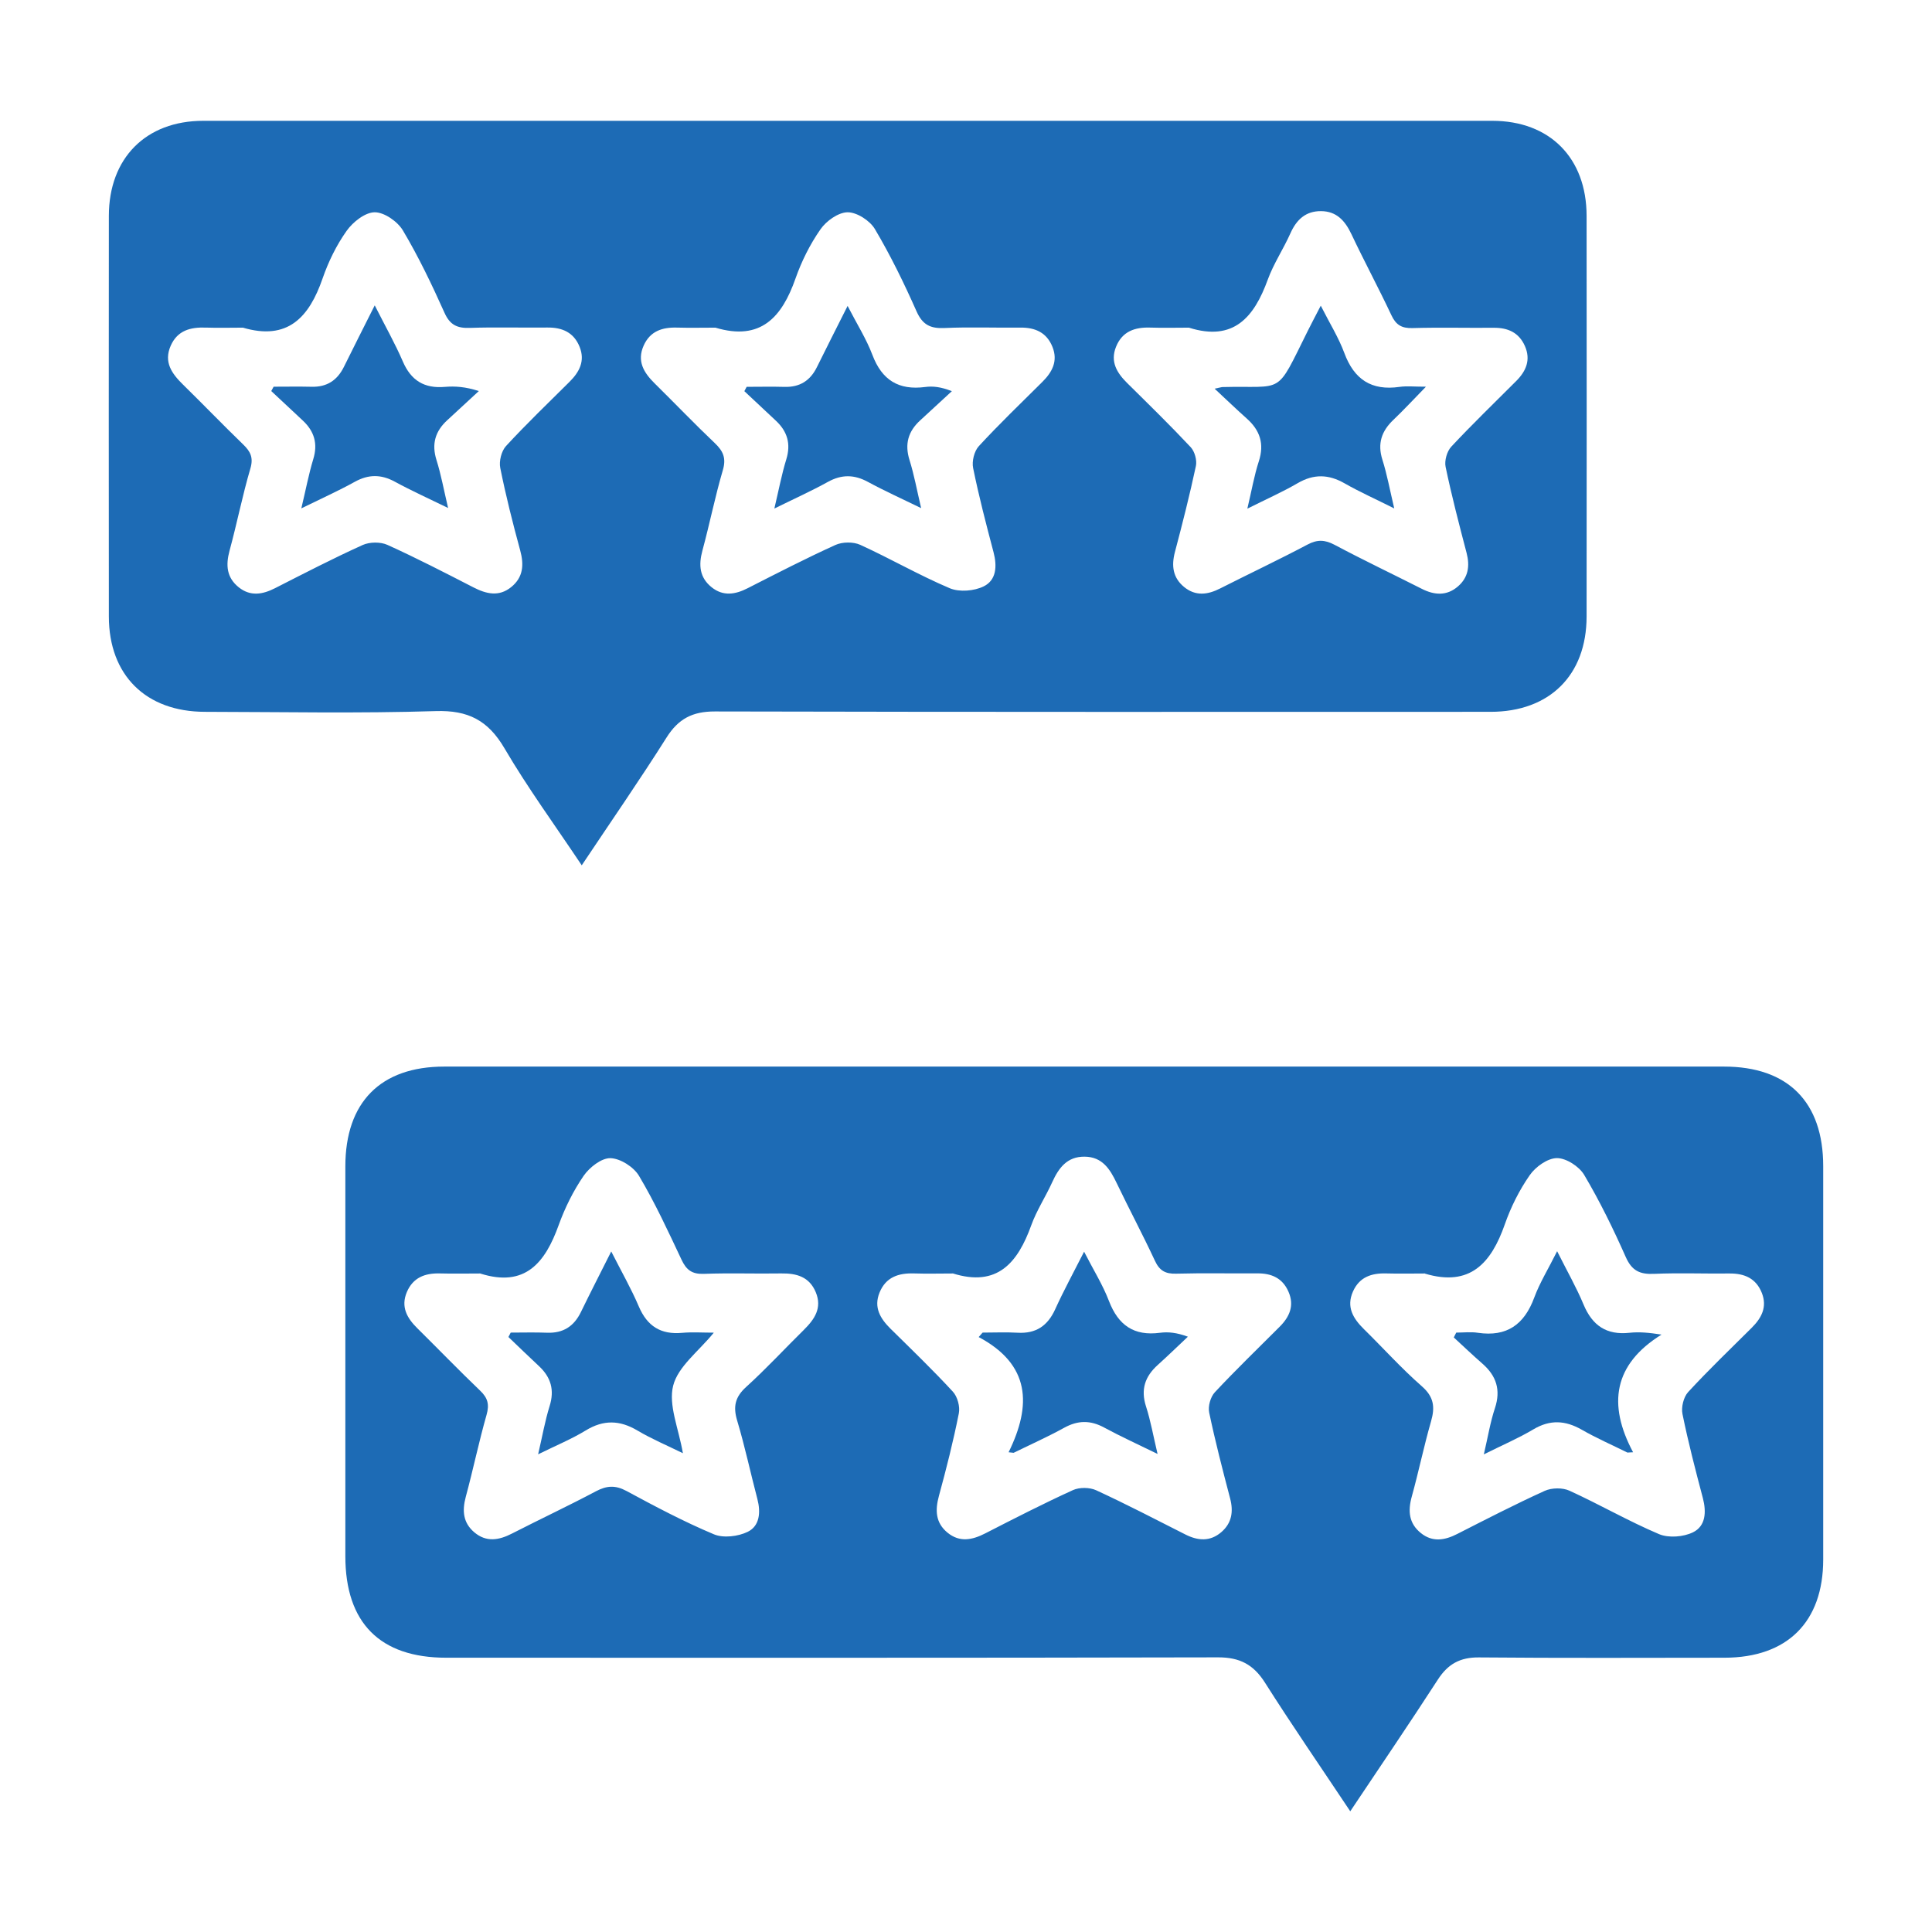 <?xml version="1.0" encoding="UTF-8"?><svg id="a" xmlns="http://www.w3.org/2000/svg" viewBox="0 0 32 32"><defs><style>.b{fill:#1d6bb5;}</style></defs><path class="b" d="M9.636,14.333c-.447-.669-.897-1.285-1.281-1.94-.271-.461-.6-.632-1.138-.615-1.273,.04-2.549,.014-3.823,.012-.978-.001-1.59-.607-1.591-1.578-.002-2.212-.002-4.425,0-6.637,.001-.956,.613-1.574,1.563-1.574,7.117-.001,14.233-.001,21.35,0,.953,0,1.562,.615,1.563,1.574,.002,2.212,.002,4.425,0,6.637-.001,.971-.613,1.578-1.591,1.578-4.282,.001-8.564,.004-12.847-.006-.371-.001-.605,.121-.801,.432-.444,.703-.918,1.387-1.405,2.117ZM4.02,5.427c-.204,0-.408,.006-.611-.001-.252-.009-.468,.045-.581,.299-.121,.274,.019,.464,.204,.646,.335,.328,.66,.666,.997,.992,.12,.116,.171,.217,.118,.397-.132,.449-.222,.909-.345,1.361-.065,.24-.049,.446,.153,.607,.193,.154,.394,.119,.601,.014,.481-.245,.96-.493,1.451-.715,.116-.052,.295-.054,.41-.002,.482,.218,.952,.461,1.423,.703,.214,.11,.423,.161,.627-.004,.2-.162,.214-.369,.149-.608-.123-.451-.238-.906-.33-1.365-.023-.112,.019-.28,.095-.363,.338-.367,.699-.713,1.053-1.065,.163-.162,.259-.344,.167-.576-.095-.24-.287-.325-.535-.322-.428,.005-.856-.009-1.284,.006-.208,.007-.329-.047-.42-.251-.208-.464-.428-.925-.688-1.362-.088-.149-.309-.303-.468-.302-.159,.001-.361,.161-.465,.308-.169,.238-.302,.511-.398,.788-.223,.646-.579,1.035-1.323,.814Zm7.834,0c-.214,0-.428,.005-.642-.001-.244-.007-.444,.059-.551,.298-.115,.258,.002,.448,.181,.625,.334,.329,.658,.668,.998,.991,.14,.133,.191,.251,.132,.449-.129,.439-.218,.889-.338,1.331-.065,.24-.048,.446,.153,.607,.192,.154,.394,.12,.6,.014,.48-.245,.96-.492,1.451-.715,.116-.052,.295-.054,.41-.002,.5,.228,.978,.505,1.483,.719,.159,.067,.404,.047,.562-.031,.211-.103,.224-.336,.163-.566-.122-.462-.243-.926-.338-1.394-.023-.112,.018-.28,.095-.363,.338-.367,.699-.713,1.053-1.065,.163-.162,.259-.344,.167-.576-.095-.24-.286-.325-.535-.322-.418,.005-.836-.012-1.253,.007-.234,.011-.365-.052-.465-.278-.206-.465-.43-.924-.689-1.361-.083-.14-.298-.279-.452-.278-.154,.001-.354,.144-.45,.283-.173,.248-.313,.529-.413,.814-.225,.642-.576,1.038-1.323,.815Zm7.842-0c-.214,0-.428,.006-.642-.001-.257-.009-.466,.062-.569,.318-.099,.246,.013,.43,.183,.599,.355,.351,.713,.7,1.054,1.064,.066,.071,.106,.216,.086,.311-.102,.477-.222,.951-.347,1.423-.061,.229-.036,.427,.151,.581,.19,.156,.391,.13,.599,.024,.481-.244,.969-.474,1.445-.726,.164-.087,.288-.081,.449,.004,.476,.253,.963,.485,1.445,.729,.209,.106,.413,.12,.598-.04,.172-.149,.2-.338,.143-.556-.124-.472-.247-.946-.347-1.423-.022-.103,.022-.259,.094-.336,.347-.372,.715-.726,1.075-1.087,.164-.164,.245-.351,.144-.58-.099-.224-.282-.304-.517-.302-.448,.004-.897-.008-1.345,.005-.179,.005-.274-.052-.35-.215-.212-.451-.449-.891-.662-1.342-.105-.221-.245-.378-.502-.38-.255-.002-.407,.141-.508,.368-.116,.26-.278,.501-.375,.767-.226,.622-.564,1.028-1.303,.796Z"/><path class="b" d="M22.364,30c-.492-.739-.966-1.426-1.412-2.13-.19-.3-.418-.42-.777-.419-4.262,.01-8.524,.006-12.785,.006-1.097-0-1.67-.578-1.67-1.683-0-2.151-0-4.303,0-6.454,0-1.064,.584-1.654,1.638-1.654,7.066-0,14.131-0,21.197-0,1.059,0,1.643,.586,1.643,1.649,.001,2.172,.001,4.343-0,6.515-0,1.035-.595,1.626-1.635,1.627-1.356,.001-2.712,.007-4.068-.005-.311-.003-.514,.11-.68,.368-.464,.717-.945,1.424-1.45,2.18ZM7.956,21.093c-.224,0-.449,.005-.673-.001-.246-.006-.442,.069-.544,.308-.104,.245,.002,.431,.173,.6,.348,.344,.688,.696,1.041,1.034,.126,.12,.155,.228,.106,.4-.128,.45-.223,.909-.345,1.361-.061,.228-.044,.427,.141,.584,.199,.169,.408,.133,.626,.021,.462-.237,.932-.457,1.39-.7,.178-.094,.321-.104,.505-.005,.474,.256,.953,.51,1.449,.718,.157,.066,.402,.036,.561-.042,.197-.097,.216-.323,.159-.541-.114-.433-.207-.872-.335-1.3-.07-.233-.035-.391,.149-.558,.332-.301,.636-.631,.956-.946,.177-.175,.305-.362,.197-.622-.106-.256-.317-.316-.572-.312-.428,.007-.856-.009-1.284,.007-.195,.007-.289-.066-.368-.235-.221-.469-.439-.943-.704-1.388-.087-.147-.309-.289-.473-.293-.149-.004-.347,.152-.444,.292-.171,.249-.31,.53-.413,.815-.224,.624-.554,1.039-1.298,.804Zm7.824-0c-.214,0-.428,.006-.642-.001-.256-.008-.466,.061-.57,.317-.1,.246,.012,.43,.182,.599,.348,.343,.701,.683,1.032,1.042,.077,.083,.122,.249,.099,.361-.091,.459-.206,.913-.329,1.364-.065,.238-.058,.446,.141,.61,.202,.166,.41,.123,.627,.012,.48-.246,.96-.492,1.451-.716,.108-.049,.277-.047,.384,.002,.499,.23,.987,.484,1.477,.732,.209,.106,.412,.122,.598-.039,.172-.149,.202-.338,.145-.556-.124-.472-.247-.946-.347-1.423-.022-.103,.021-.259,.093-.336,.347-.372,.715-.726,1.075-1.087,.164-.164,.246-.351,.145-.58-.098-.225-.281-.305-.516-.303-.448,.003-.897-.007-1.345,.005-.178,.005-.275-.05-.351-.214-.202-.434-.427-.856-.634-1.288-.111-.232-.238-.433-.53-.436-.29-.003-.429,.185-.537,.423-.109,.241-.258,.466-.347,.713-.224,.622-.562,1.03-1.302,.797Zm7.823,0c-.214,0-.428,.005-.642-.001-.244-.007-.444,.059-.551,.298-.115,.258,.002,.448,.181,.625,.32,.314,.621,.65,.957,.944,.203,.177,.223,.347,.154,.585-.118,.41-.204,.83-.318,1.242-.067,.239-.05,.446,.151,.607,.192,.154,.394,.12,.6,.015,.481-.245,.96-.492,1.451-.715,.116-.052,.296-.055,.41-.002,.5,.228,.978,.505,1.483,.719,.159,.067,.404,.047,.562-.03,.211-.103,.224-.336,.164-.566-.122-.462-.243-.926-.338-1.394-.023-.112,.018-.28,.094-.363,.338-.367,.699-.713,1.053-1.065,.163-.162,.259-.344,.168-.576-.095-.241-.286-.325-.535-.323-.418,.005-.836-.012-1.253,.006-.233,.01-.365-.051-.466-.278-.206-.465-.43-.924-.689-1.361-.083-.14-.298-.279-.452-.278-.154,.001-.354,.144-.45,.283-.173,.248-.313,.529-.413,.815-.225,.642-.576,1.039-1.323,.815Z"/><path class="b" d="M6.208,5.06c.177,.35,.337,.632,.464,.927,.136,.316,.356,.45,.695,.421,.17-.014,.341-.003,.564,.069-.174,.161-.348,.323-.523,.483-.2,.183-.262,.395-.178,.661,.075,.239,.12,.488,.192,.793-.327-.16-.61-.287-.881-.435-.228-.124-.436-.125-.664,.001-.273,.151-.558,.279-.886,.44,.074-.309,.122-.566,.198-.816,.078-.256,.016-.46-.171-.636-.175-.164-.35-.328-.525-.491l.039-.072c.209,0,.419-.004,.628,.001,.253,.007,.425-.105,.536-.329,.157-.319,.318-.635,.51-1.018Z"/><path class="b" d="M12.826,8.422c.073-.308,.121-.566,.198-.815,.078-.256,.017-.46-.17-.636-.175-.165-.35-.328-.525-.492l.038-.072c.209,0,.419-.005,.628,.001,.253,.007,.426-.104,.536-.328,.157-.319,.318-.635,.508-1.013,.154,.3,.31,.545,.411,.812,.158,.418,.436,.588,.873,.531,.128-.017,.26-.003,.443,.069-.174,.161-.348,.322-.523,.482-.201,.183-.262,.394-.178,.661,.075,.239,.12,.488,.192,.794-.326-.159-.609-.286-.881-.434-.228-.124-.436-.126-.664,0-.273,.151-.558,.279-.886,.441Z"/><path class="b" d="M20.116,6.438c.105-.023,.115-.026,.125-.027,1.048-.028,.876,.162,1.419-.929,.059-.118,.12-.234,.216-.419,.147,.29,.295,.527,.39,.783,.162,.439,.45,.629,.915,.562,.118-.017,.241-.003,.437-.003-.208,.213-.369,.387-.539,.549-.196,.186-.267,.393-.182,.661,.076,.24,.121,.489,.196,.806-.309-.155-.573-.273-.822-.415-.264-.151-.509-.159-.776-.004-.253,.147-.522,.266-.835,.423,.071-.298,.113-.547,.19-.784,.095-.292,.018-.516-.202-.711-.165-.147-.324-.3-.53-.492Z"/><path class="b" d="M8.457,22.072c.201,0,.403-.006,.604,.002,.266,.01,.445-.105,.56-.341,.154-.317,.315-.631,.503-1.005,.172,.339,.332,.618,.457,.912,.14,.327,.365,.468,.717,.436,.167-.015,.337-.003,.525-.003-.252,.31-.592,.56-.673,.877-.082,.321,.09,.708,.161,1.12-.262-.129-.517-.236-.753-.376-.293-.174-.562-.181-.857-.001-.232,.142-.488,.247-.788,.395,.07-.3,.114-.554,.19-.798,.084-.267,.022-.478-.176-.663-.17-.159-.338-.321-.506-.482l.037-.071Z"/><path class="b" d="M16.706,24.053c.384-.78,.36-1.452-.496-1.907l.065-.074c.193,0,.386-.009,.579,.002,.304,.018,.498-.113,.623-.388,.138-.304,.298-.598,.479-.954,.155,.303,.31,.55,.412,.817,.154,.401,.414,.583,.845,.526,.137-.018,.279-.003,.462,.065-.166,.156-.329,.315-.499,.468-.21,.189-.285,.404-.195,.685,.077,.238,.12,.487,.192,.789-.328-.161-.611-.289-.884-.437-.228-.124-.436-.122-.664,.004-.272,.15-.557,.277-.836,.414l-.084-.009Z"/><path class="b" d="M24.121,22.072c.119,0,.24-.015,.357,.003,.481,.071,.769-.137,.934-.583,.09-.244,.23-.47,.379-.768,.165,.33,.32,.6,.438,.884,.146,.349,.381,.508,.761,.467,.157-.017,.318-.003,.53,.03-.793,.493-.896,1.153-.471,1.949l-.094,.005c-.252-.125-.511-.238-.755-.378-.273-.156-.526-.171-.803-.006-.243,.145-.506,.257-.82,.414,.068-.291,.107-.535,.184-.766,.1-.302,.023-.536-.209-.738-.161-.141-.316-.288-.473-.433l.041-.08Z"/></svg>